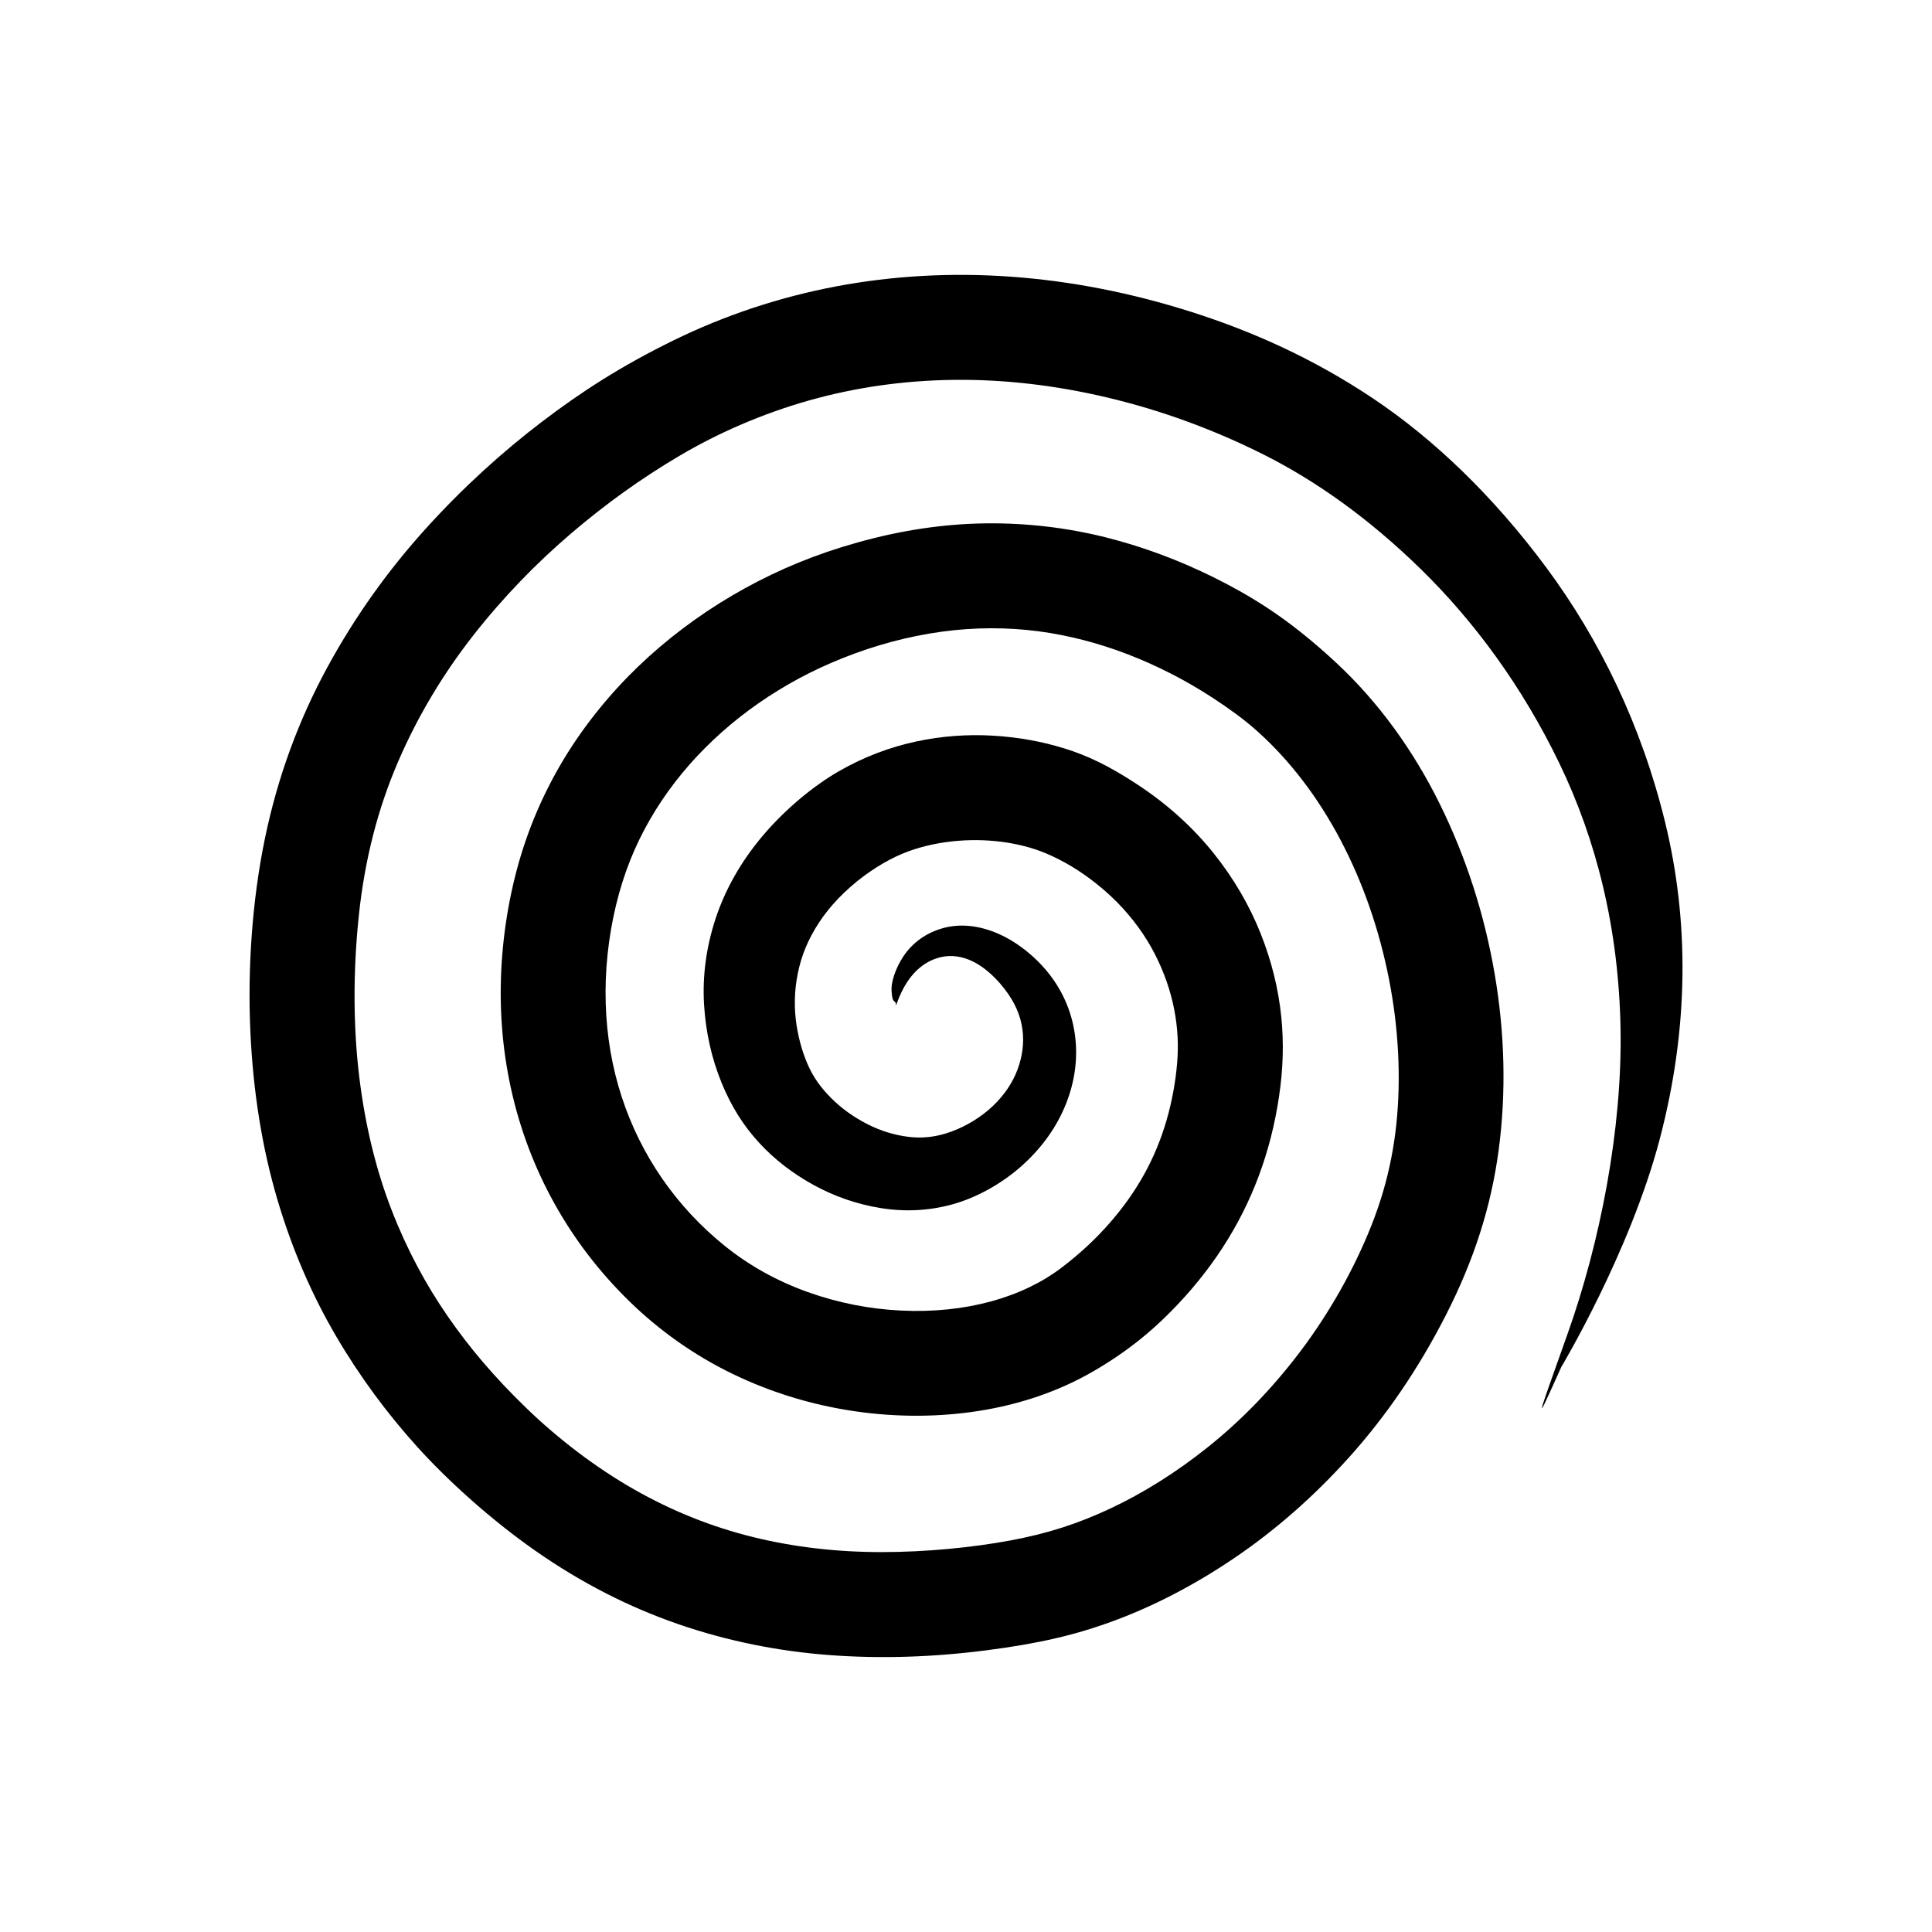<?xml version="1.0" encoding="UTF-8"?>
<!-- Uploaded to: ICON Repo, www.iconrepo.com, Generator: ICON Repo Mixer Tools -->
<svg fill="#000000" width="800px" height="800px" version="1.1" viewBox="144 144 512 512" xmlns="http://www.w3.org/2000/svg">
 <path d="m381.45 410.49c0.594-1.727 1.844-4.891 3.789-7.414 1.941-2.523 4.371-4.289 7.066-5.144 2.695-0.859 5.543-0.793 8.602 0.453 3.059 1.238 6.375 3.922 9.238 7.598 2.863 3.676 4.328 7.211 4.809 10.805 0.48 3.59 0.004 7.172-1.301 10.66-1.305 3.488-3.492 6.766-6.547 9.668-3.055 2.906-6.973 5.305-10.98 6.769-4.008 1.465-7.586 1.832-11.289 1.398-3.707-0.434-7.457-1.578-11.035-3.406-3.578-1.832-6.828-4.164-9.5-6.84-2.672-2.676-4.691-5.418-6.199-8.828-1.512-3.406-2.731-7.731-3.234-12.246-0.5-4.523-0.191-9.102 0.926-13.652 1.121-4.551 3.188-9.031 6.359-13.422 3.172-4.387 7.656-8.641 12.422-11.902s8.934-5.156 13.297-6.387c4.363-1.227 8.84-1.84 13.305-1.945 4.465-0.098 8.801 0.34 12.82 1.234 4.023 0.898 7.57 2.176 12.102 4.633 4.535 2.469 9.73 6.309 13.941 10.582 4.211 4.277 7.519 8.891 10 13.719 2.477 4.832 4.168 9.75 5.117 14.598 0.949 4.848 1.203 9.453 0.789 14.391-0.414 4.945-1.387 10.25-2.836 15.203-1.445 4.953-3.379 9.613-5.824 14.055-2.445 4.438-5.445 8.707-9.062 12.867-3.609 4.152-7.883 8.215-12.961 12.055-5.074 3.844-11.312 6.894-18.605 8.887-7.297 1.996-15.344 2.832-23.738 2.441-8.398-0.395-16.805-2.035-24.82-4.898-8.016-2.859-15.34-6.887-21.859-12.113-6.519-5.219-12.176-11.32-16.805-18.031-4.625-6.715-8.211-13.988-10.727-21.758-2.516-7.766-3.93-15.98-4.188-24.586-0.262-8.602 0.684-17.539 2.711-25.977 2.031-8.441 5.019-15.863 9.008-22.766 3.988-6.906 8.906-13.27 14.66-19.027 5.75-5.762 12.25-10.859 19.367-15.23 7.121-4.367 14.766-7.957 23.434-10.863 8.672-2.902 17.766-4.754 26.441-5.344 8.68-0.59 17.004-0.035 25.047 1.551 8.043 1.578 15.844 4.113 23.43 7.512 7.582 3.398 14.949 7.574 22.992 13.457 8.039 5.883 16.125 14.535 22.863 25.121 6.738 10.586 11.934 22.641 15.391 35.512 3.461 12.871 5.078 26.008 4.773 38.707-0.301 12.703-2.535 24.406-7.188 36.148-4.656 11.734-11.262 23.352-18.801 33.34-7.543 9.988-15.785 18.41-24.418 25.32-8.633 6.914-17.398 12.348-25.949 16.359-8.555 4.016-16.59 6.641-26.594 8.496-10.004 1.855-22.262 3.07-34.051 3.07s-23.121-1.293-34.016-3.969c-10.898-2.68-21.418-6.848-31.637-12.676-10.219-5.824-20.18-13.461-28.555-21.574-8.375-8.113-14.934-15.812-20.773-24.262-5.84-8.441-10.848-17.766-14.879-28.168-4.031-10.395-6.945-22.035-8.555-35.141-1.605-13.105-1.715-27.848-0.133-42.895 1.586-15.051 5.094-28.418 10.367-40.684 5.277-12.266 12.051-23.457 19.969-33.57 7.918-10.109 16.68-19.121 25.895-26.992 9.211-7.867 18.539-14.566 28.766-20.609 10.227-6.047 21.938-11.152 34.227-14.633 12.289-3.477 25.094-5.312 38.344-5.477 13.25-0.164 26.875 1.383 40.785 4.676 13.906 3.285 28.016 8.363 41.574 15.191 13.559 6.832 27.633 16.695 41.645 30.414 14.008 13.723 26.719 30.914 36.566 51.297 9.848 20.387 15.758 43.828 16.23 70.406 0.473 26.578-5.394 56.609-14.102 81.012-8.707 24.402-8.707 24.402-1.605 8.609 0 0 18.09-30.168 26.027-60.148 7.934-29.984 7.801-58.367 1.5-84.188-6.301-25.809-17.379-48.488-31.473-67.508-14.094-19.02-29.883-34.09-45.824-44.766-15.941-10.676-32.121-17.863-48.156-22.973-16.039-5.106-32.027-8.227-47.836-9.363-15.809-1.137-31.32-0.277-46.387 2.562-15.066 2.848-29.562 7.664-43.246 14.375-13.684 6.715-24.207 13.48-34.73 21.496-10.527 8.016-20.902 17.41-30.703 28.23-9.805 10.812-18.68 23.086-26.164 36.828-7.484 13.742-13.18 28.961-16.586 45.531-3.41 16.57-4.559 34.508-3.836 50.793 0.723 16.285 3.16 31.105 7.113 44.547 3.957 13.441 9.246 25.551 15.617 36.414 6.371 10.863 13.605 20.566 21.496 29.309 7.894 8.746 19.297 19.164 31.406 27.617 12.109 8.457 24.742 14.887 37.797 19.387 13.055 4.5 26.445 7.172 40.078 8.195 13.633 1.02 27.461 0.543 41.473-1.254 14.016-1.801 23.93-4.109 34.316-7.996 10.387-3.883 21.008-9.371 31.57-16.535 10.566-7.164 20.816-16.051 30.406-26.73 9.59-10.688 18.234-23.199 25.586-37.625 7.356-14.43 11.957-28.566 13.973-43.77 2.023-15.207 1.613-30.914-1.066-46.586-2.68-15.676-7.551-30.898-14.574-45.117-7.027-14.215-16.223-26.953-27.426-37.367-11.203-10.414-20.074-16.152-29.039-20.879-8.965-4.727-18.438-8.586-28.418-11.395-9.984-2.809-20.449-4.418-31.352-4.648-10.902-0.234-22.184 1.031-33.73 3.91-11.543 2.879-21.445 6.668-30.762 11.469-9.32 4.801-18.02 10.609-25.965 17.371-7.945 6.766-15.012 14.453-21.051 23.02-6.035 8.57-10.898 17.969-14.414 28.109s-5.762 21.633-6.449 32.969c-0.688 11.336 0.164 22.402 2.523 33.059 2.356 10.652 6.184 20.781 11.43 30.23 5.242 9.453 11.844 18.109 19.77 25.871 7.922 7.766 17.258 14.426 27.57 19.406 10.316 4.981 21.207 8.25 32.336 9.871 11.129 1.617 22.242 1.59 33.031-0.121 10.789-1.711 21-5.176 30.062-10.414 9.062-5.246 15.324-10.516 20.594-15.844 5.273-5.328 9.871-10.992 13.777-17.004 3.906-6.008 7.098-12.348 9.578-19 2.477-6.652 4.242-13.586 5.332-20.828 1.09-7.246 1.355-14.164 0.613-21.422-0.742-7.254-2.539-14.641-5.465-21.992-2.926-7.352-7.055-14.504-12.441-21.246-5.391-6.734-12.078-12.859-19.973-18.07-7.894-5.211-13.547-7.832-19.488-9.688-5.938-1.852-12.289-3.012-18.953-3.406-6.66-0.395-13.547 0.055-20.492 1.555-6.945 1.496-13.812 4.074-20.426 7.871-6.613 3.797-14.164 10.004-20.066 16.969-5.906 6.961-10.078 14.422-12.598 22.082s-3.496 15.301-3.062 22.676c0.43 7.371 2.004 14.332 4.613 20.742 2.609 6.406 5.879 11.523 10.012 16.016 4.133 4.496 9.055 8.23 14.52 11.219 5.469 2.988 11.426 5.055 17.703 6.066 6.281 1.012 12.75 0.754 19.113-1.031 6.359-1.789 12.793-5.387 17.973-9.938 5.18-4.551 9.051-9.824 11.535-15.57 2.481-5.742 3.523-11.742 3.008-17.711-0.516-5.965-2.559-11.617-6.113-16.594-3.555-4.981-8.895-9.453-14.281-11.824-5.387-2.375-10.516-2.754-14.949-1.473-4.434 1.277-7.898 3.879-10.215 7.293-2.316 3.41-3.41 7.285-3.219 9.32 0.195 3.863 1.172 2.019 1.176 3.859z"/>
</svg>